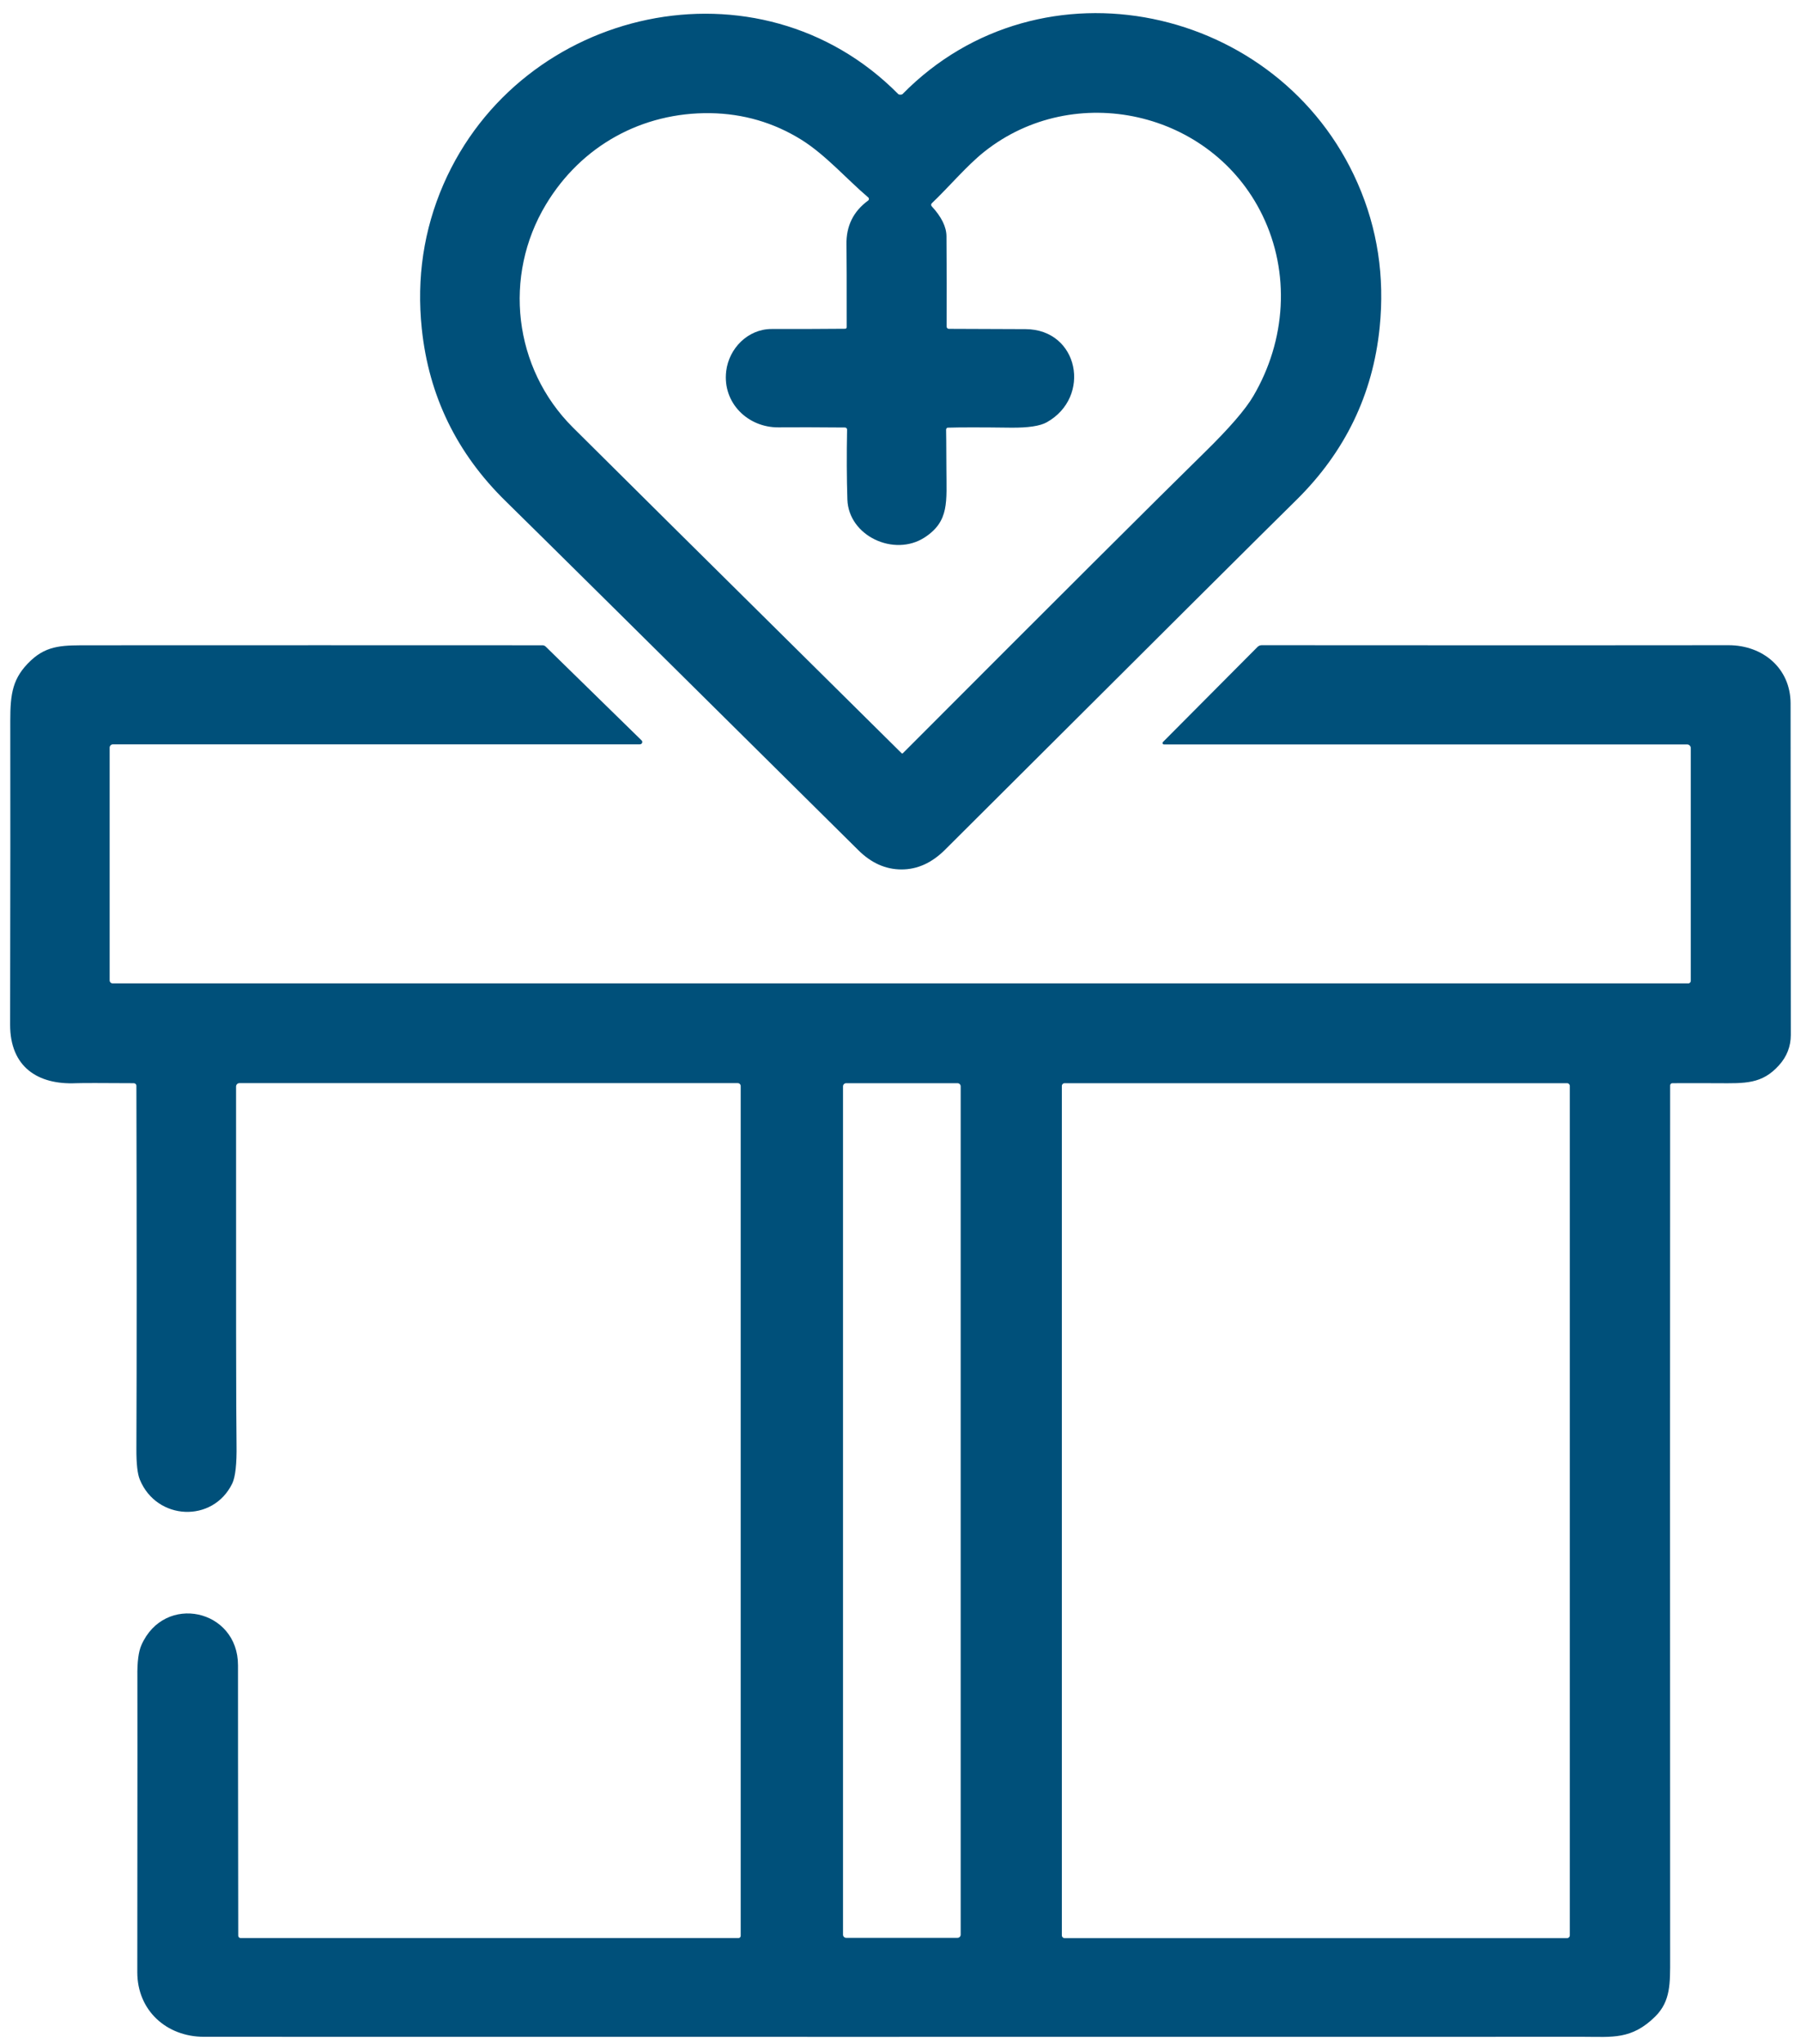 <?xml version="1.0" encoding="UTF-8"?> <svg xmlns="http://www.w3.org/2000/svg" width="89" height="101" viewBox="0 0 89 101" fill="none"><g clip-path="url(#clip0_27_840)"><path d="M44.494 4.679C44.547 4.679 44.582 4.668 44.601 4.648C51.455 -2.326 63.229 0.249 67.089 9.052C68.072 11.291 68.433 13.665 68.179 16.175C67.845 19.491 66.467 22.338 64.057 24.711C62.781 25.963 56.993 31.724 46.692 41.996C46.047 42.637 45.333 42.961 44.551 42.961C43.769 42.961 43.052 42.645 42.407 42C32.075 31.762 26.272 26.02 24.993 24.768C22.571 22.399 21.19 19.56 20.844 16.244C20.582 13.733 20.939 11.36 21.911 9.117C25.744 0.306 37.511 -2.304 44.388 4.648C44.407 4.668 44.441 4.679 44.49 4.679H44.494ZM46.753 21.204C46.757 21.323 46.764 21.975 46.768 23.158C46.772 24.791 46.923 25.756 45.69 26.558C44.183 27.531 41.932 26.482 41.875 24.68C41.841 23.635 41.837 22.483 41.86 21.227C41.86 21.17 41.815 21.124 41.758 21.124C40.407 21.113 39.31 21.109 38.467 21.117C36.956 21.128 35.7 19.907 35.886 18.343C36.019 17.221 36.953 16.252 38.141 16.256C39.427 16.256 40.634 16.256 41.765 16.244C41.807 16.244 41.841 16.21 41.841 16.168C41.841 14.046 41.841 12.688 41.83 12.089C41.811 11.173 42.168 10.444 42.9 9.91C42.953 9.872 42.953 9.796 42.904 9.754C41.864 8.872 40.797 7.648 39.594 6.9C38.228 6.053 36.729 5.618 35.104 5.591C31.73 5.545 28.724 7.201 26.978 10.105C24.852 13.634 25.372 18.186 28.302 21.113C29.597 22.406 35.017 27.779 44.555 37.219C44.57 37.234 44.597 37.234 44.616 37.219C52.211 29.607 57.187 24.65 59.536 22.345C60.751 21.155 61.551 20.228 61.935 19.571C63.556 16.813 63.764 13.478 62.387 10.639C59.87 5.454 53.084 3.969 48.643 7.495C47.785 8.174 46.893 9.239 46.047 10.044C46.005 10.082 46.001 10.147 46.043 10.193C46.525 10.715 46.768 11.207 46.772 11.673C46.783 13.276 46.787 14.764 46.779 16.137C46.779 16.198 46.829 16.248 46.889 16.248C48.157 16.252 49.421 16.259 50.677 16.263C53.319 16.275 53.953 19.621 51.729 20.865C51.395 21.052 50.806 21.14 49.96 21.132C48.483 21.113 47.44 21.113 46.836 21.132C46.794 21.132 46.76 21.17 46.76 21.212L46.753 21.204Z" fill="#00507A"></path><path d="M31.635 36.78H5.578C5.491 36.78 5.419 36.853 5.419 36.94V48.441C5.419 48.525 5.484 48.59 5.567 48.59H83.433C83.501 48.59 83.554 48.532 83.554 48.464V36.967C83.554 36.864 83.471 36.784 83.372 36.784H57.521C57.456 36.784 57.426 36.708 57.471 36.662L62.14 31.969C62.193 31.915 62.269 31.881 62.345 31.881C72.95 31.889 80.639 31.889 85.422 31.881C87.118 31.881 88.481 33.022 88.485 34.754C88.485 36.353 88.492 41.813 88.496 51.138C88.496 51.703 88.303 52.203 87.915 52.634C87.073 53.573 86.242 53.531 84.868 53.523C83.85 53.519 83.106 53.519 82.64 53.523C82.583 53.523 82.533 53.573 82.533 53.63C82.526 65.233 82.526 79.622 82.533 96.796C82.533 97.994 82.56 98.876 81.805 99.631C80.636 100.795 79.656 100.642 78.282 100.642C52.67 100.646 29.938 100.646 10.084 100.642C8.22 100.642 6.785 99.334 6.785 97.452C6.793 87.944 6.793 83.071 6.789 82.842C6.778 82.125 6.846 81.606 6.99 81.282C8.129 78.71 11.765 79.511 11.761 82.285C11.761 83.972 11.761 88.425 11.773 95.644C11.773 95.709 11.826 95.762 11.89 95.762H36.493C36.554 95.762 36.603 95.713 36.603 95.651V53.668C36.603 53.584 36.539 53.519 36.455 53.519H11.834C11.739 53.519 11.666 53.596 11.666 53.687C11.663 64.119 11.666 70.018 11.689 71.38C11.704 72.338 11.632 72.979 11.477 73.303C10.52 75.265 7.742 75.135 6.911 73.112C6.793 72.83 6.736 72.319 6.74 71.579C6.759 66.947 6.759 60.967 6.74 53.653C6.74 53.58 6.683 53.523 6.611 53.523C5.017 53.512 4.064 53.512 3.757 53.523C1.859 53.607 0.5 52.714 0.5 50.635C0.511 43.931 0.515 38.925 0.508 35.616C0.508 34.277 0.614 33.495 1.521 32.64C2.364 31.846 3.18 31.889 4.444 31.885C12.137 31.881 19.592 31.881 26.807 31.885C26.868 31.885 26.925 31.908 26.97 31.953L31.707 36.586C31.779 36.654 31.726 36.776 31.627 36.776L31.635 36.78ZM77.576 53.66C77.576 53.584 77.516 53.523 77.44 53.523H52.609C52.533 53.523 52.473 53.584 52.473 53.66V95.629C52.473 95.705 52.533 95.766 52.609 95.766H77.44C77.516 95.766 77.576 95.705 77.576 95.629V53.66ZM47.474 53.679C47.474 53.592 47.402 53.523 47.318 53.523H41.815C41.727 53.523 41.659 53.596 41.659 53.679V95.594C41.659 95.682 41.731 95.751 41.815 95.751H47.318C47.406 95.751 47.474 95.678 47.474 95.594V53.679Z" fill="#00507A"></path></g><defs><clipPath id="clip0_27_840"><rect width="88" height="100" fill="white" transform="translate(0.5 0.65)"></rect></clipPath></defs></svg> 
